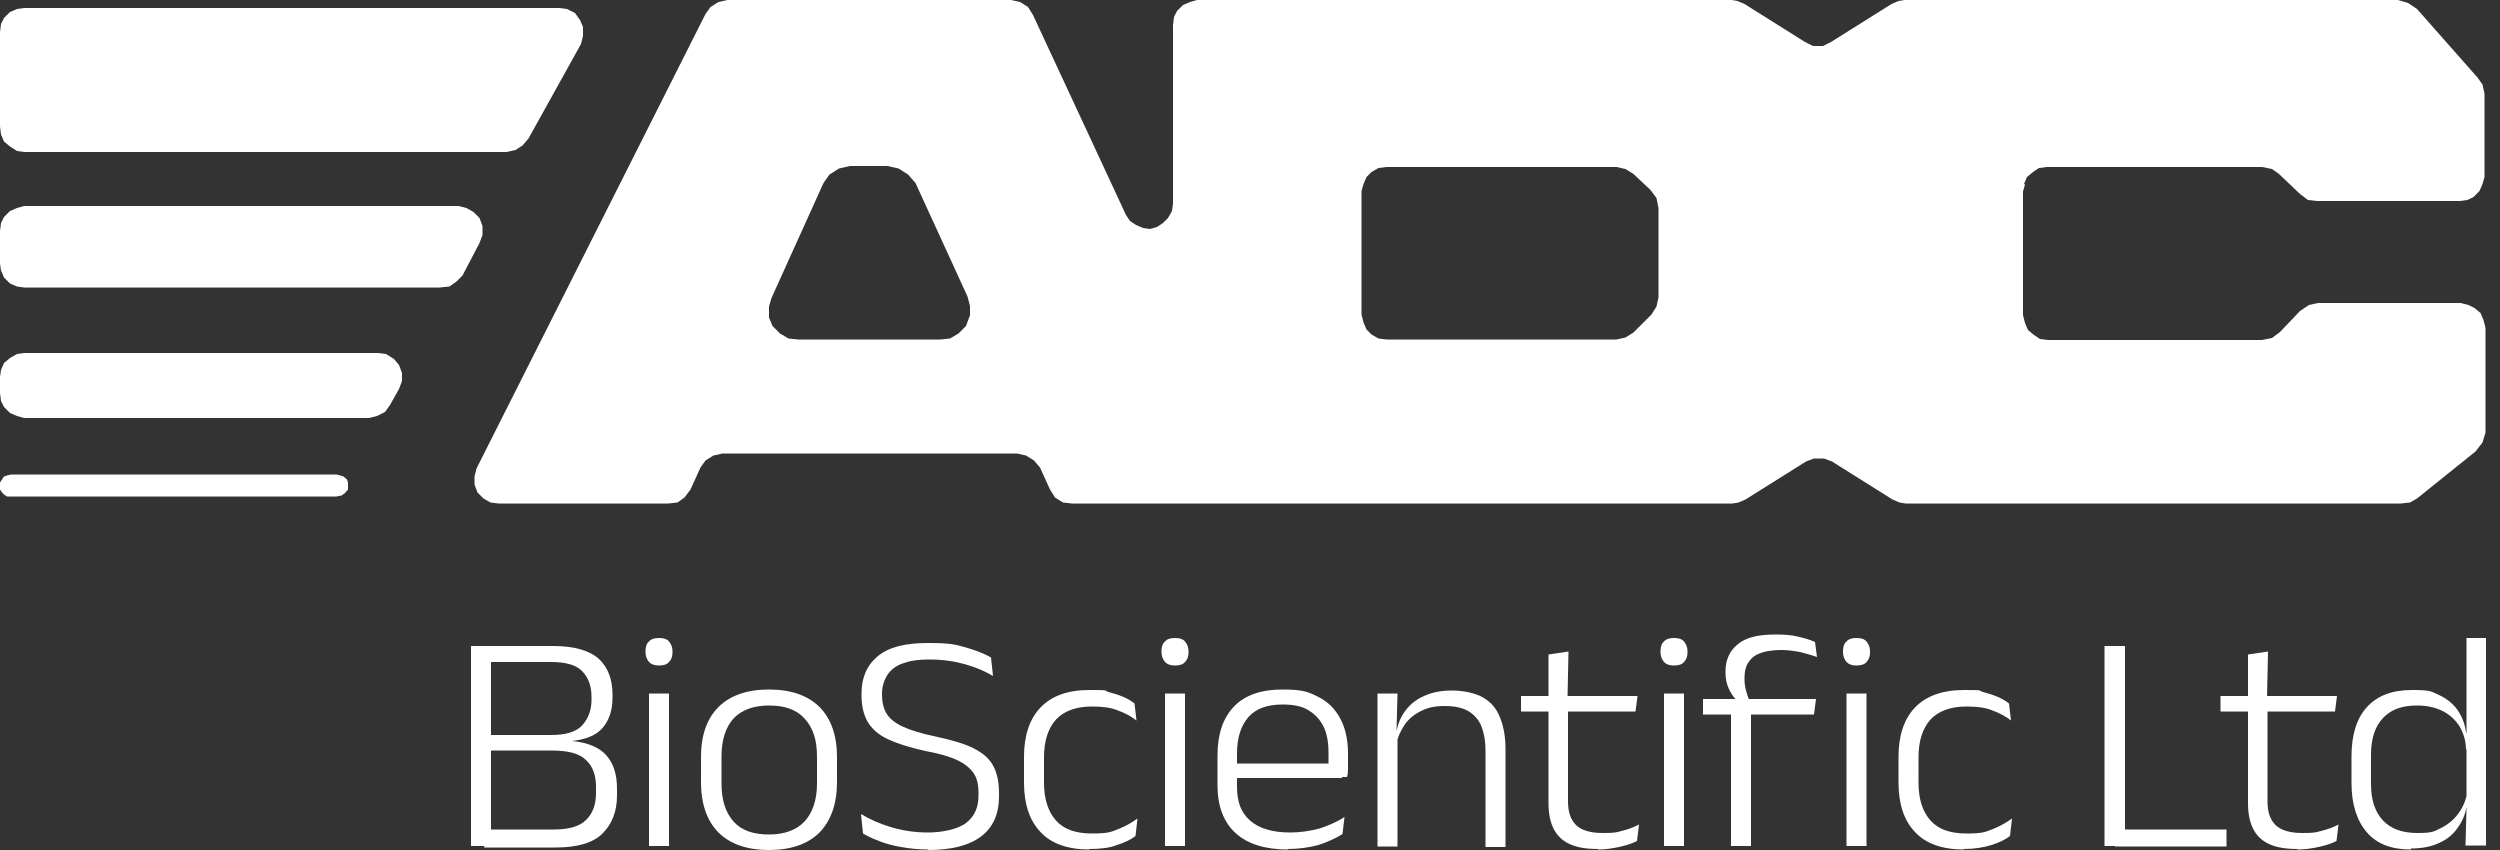 <?xml version="1.0" encoding="UTF-8"?> <svg xmlns="http://www.w3.org/2000/svg" id="Layer_1" version="1.1" viewBox="0 0 500 170"><rect x="0" y="0" width="500" height="170" fill="#333333" stroke="none"/><defs><style> .st0 { fill: #fff; } </style></defs><g id="Logo"><g id="Logo1" data-name="Logo"><path class="st0" d="M404.8,36.8l.6-1.4,1.2-1,1.2-.8,1.6-.2h43l2,.4,1.4,1,4.2,4,1.6,1.2,1.8.2h28.5l1.6-.2,1.2-.6,1.2-1.2.6-1.4.4-1.4v-16.7l-.4-1.8-1-1.4-12.1-13.7-1.8-1.2-2-.6h-98.7l-1.2.2-1.4.6-12.1,7.6-1.6.8h-2l-1.6-.8-12.1-7.6-1.4-.6-1.2-.2h-106.9l-1.4.4-1.4.6-1.2,1.2-.6,1.2-.2,1.6v35.8l-.2,1.4-.8,1.4-1,1-1.2.8-1.4.4-1.4-.2-1.4-.6-1.2-.8-.8-1.2L206.6,3l-1-1.6-1.6-1-1.8-.4h-56.7l-1.8.4-1.6,1-1,1.4-45.8,90.9-.4,1.6v1.6l.6,1.6,1.2,1.2,1.4.8,1.6.2h34l1.8-.2,1.4-1,1.2-1.6,2-4.4,1-1.4,1.6-1,1.8-.4h58.9l1.8.4,1.6,1,1.2,1.4,2,4.4,1,1.6,1.6,1,1.8.2h132.1l1.2-.2,1.4-.6,12.1-7.6,1.6-.6h2l1.6.6,12.1,7.6,1.4.6,1.2.2h99.1l1.8-.2,1.4-.8,11.7-9.4,1.4-1.8.6-2v-20.9l-.4-1.6-.6-1.4-1.2-1-1.2-.6-1.6-.4h-28.5l-1.8.4-1.8,1.2-4,4.2-1.6,1.2-2,.4h-42.8l-1.6-.2-1.2-.8-1.2-1-.6-1.4-.4-1.6v-24.7l.4-1.4ZM193.9,63.3l-.7,1.9-1.5,1.5-1.7,1-1.9.2h-28.5l-1.9-.2-1.7-1-1.5-1.5-.7-1.7v-2.2l.5-1.7,10.4-23,1.2-1.7,1.9-1.2,2.2-.5h7.5l2.2.5,1.9,1.2,1.5,1.7,10.4,22.7.5,1.9v1.9ZM331.7,59.5l-.4,1.8-1,1.6-3.6,3.6-1.6,1-1.8.4h-46l-1.6-.2-1.4-.8-1-1-.6-1.4-.4-1.6v-24.7l.4-1.4.6-1.4,1-1,1.4-.8,1.6-.2h46l1.8.4,1.6,1,3.4,3.2,1.2,1.6.4,2v17.9Z"></path><polygon class="st0" points="68.7 95.3 68.1 95.1 67.3 94.9 2.2 94.9 1.4 95.1 .8 95.3 .4 95.9 0 96.5 0 97.1 0 97.9 .4 98.5 .8 98.9 1.4 99.3 67.3 99.3 68.3 99.1 68.9 98.7 69.6 97.9 69.6 97.3 69.6 96.5 69.4 95.9 68.7 95.3"></polygon><polygon class="st0" points="78.8 71.8 77.2 70.8 75.6 70.6 4.8 70.6 3.4 70.8 2 71.6 .8 72.6 .2 74 0 75.4 0 78.6 .2 80.2 .8 81.4 2 82.6 3.4 83.2 4.8 83.6 73.8 83.6 75.4 83.2 77 82.4 78 81 79.8 77.8 80.4 76.2 80.4 74.6 79.8 73 78.8 71.8"></polygon><polygon class="st0" points="96.5 47 96.5 45.2 95.9 43.6 94.7 42.4 93.3 41.6 91.7 41.2 4.8 41.2 3.4 41.6 2 42.2 .8 43.4 .2 44.6 0 46.2 0 52.7 .2 54.1 .8 55.5 2 56.7 3.4 57.3 4.8 57.5 88 57.5 89.9 57.3 91.3 56.3 92.5 55.1 95.9 48.6 96.5 47"></polygon><polygon class="st0" points="116 4 115 2.6 113.4 1.8 111.8 1.6 4.8 1.6 3.4 1.8 2 2.4 .8 3.6 .2 4.8 0 6.4 0 25.3 .2 26.9 .8 28.3 2 29.3 3.4 30.2 4.8 30.4 101.3 30.4 103.1 30 104.5 29.1 105.7 27.7 116.2 8.8 116.6 7.2 116.6 5.4 116 4"></polygon></g><g><path class="st0" d="M94.2,169.2v-40h4v40h-4ZM96.9,169.2v-3.3h13.9c3.1,0,5.3-.7,6.5-2,1.3-1.3,1.9-3.1,1.9-5.3v-1.3c0-2.3-.7-4.1-2-5.3-1.3-1.3-3.6-1.9-6.9-1.9h-13.5v-3.1h13.4c2.9,0,5-.6,6.2-1.9s1.9-3,1.9-5.1v-.6c0-2.2-.6-3.8-1.8-5.1s-3.3-1.9-6.3-1.9h-13.5v-3.2h13.9c4.3,0,7.3.9,9.2,2.6,1.8,1.7,2.7,4.1,2.7,7.1v.7c0,2.5-.7,4.5-2,6-1.3,1.5-3.4,2.3-6.1,2.6h0c3.2.3,5.5,1.3,6.9,2.9,1.4,1.6,2.1,3.8,2.1,6.6v1.4c0,3.2-1,5.7-2.9,7.6-1.9,1.9-5.1,2.8-9.4,2.8h-14.3Z"></path><path class="st0" d="M131.8,133.1c-.9,0-1.5-.2-2-.7-.4-.5-.7-1.1-.7-2v-.2c0-.8.2-1.5.7-1.9.4-.5,1.1-.7,2-.7s1.6.2,2,.7c.4.5.7,1.1.7,1.9v.2c0,.9-.2,1.5-.7,2-.4.5-1.1.7-2,.7ZM129.8,169.2v-30.5h4v30.5h-4Z"></path><path class="st0" d="M153.8,170c-4.4,0-7.8-1.2-10.1-3.5-2.3-2.3-3.5-5.7-3.5-10.1v-5c0-4.4,1.2-7.7,3.5-10,2.3-2.3,5.7-3.5,10.1-3.5s7.8,1.2,10.1,3.5c2.3,2.3,3.5,5.7,3.5,10v5c0,4.4-1.2,7.7-3.5,10.1-2.3,2.3-5.7,3.5-10.1,3.5ZM153.8,166.9c3.1,0,5.5-.9,7.1-2.6s2.5-4.3,2.5-7.6v-5.4c0-3.3-.8-5.8-2.5-7.6-1.6-1.8-4-2.6-7.1-2.6s-5.5.9-7.1,2.6c-1.6,1.8-2.4,4.3-2.4,7.6v5.4c0,3.3.8,5.8,2.4,7.6,1.6,1.8,4,2.6,7.1,2.6Z"></path><path class="st0" d="M185.7,169.9c-2,0-3.9-.2-5.5-.5-1.7-.3-3.2-.7-4.4-1.2-1.3-.5-2.4-1-3.2-1.5l-.4-3.9c1.6,1,3.6,1.9,5.9,2.6,2.3.7,4.8,1.1,7.5,1.1s5.9-.6,7.6-1.9,2.5-3.1,2.5-5.5v-.6c0-1.6-.3-2.9-1-3.9s-1.8-1.9-3.3-2.6c-1.5-.7-3.6-1.3-6.3-1.8-3.2-.7-5.7-1.5-7.6-2.4s-3.2-2.1-4-3.5-1.2-3.2-1.2-5.3v-.3c0-3.2,1.1-5.7,3.3-7.5,2.2-1.8,5.5-2.6,10-2.6s5.5.3,7.6.9c2.1.6,3.8,1.3,5,2l.4,3.7c-1.5-.9-3.3-1.7-5.4-2.3-2.1-.6-4.5-1-7.2-1s-4.1.3-5.5.8c-1.4.5-2.4,1.3-3.1,2.4-.6,1-1,2.2-1,3.7v.2c0,1.4.3,2.7.9,3.7.6,1,1.7,1.9,3.2,2.6s3.7,1.4,6.6,2c3.2.7,5.7,1.4,7.5,2.3,1.8.9,3.2,2,4,3.5.8,1.4,1.2,3.3,1.2,5.5v.7c0,3.5-1.2,6.2-3.6,8s-5.9,2.7-10.6,2.7Z"></path><path class="st0" d="M217.9,169.9c-4.4,0-7.7-1.2-9.8-3.5-2.2-2.3-3.3-5.6-3.3-9.9v-5.1c0-4.3,1.1-7.6,3.3-9.9,2.2-2.3,5.4-3.5,9.8-3.5s2.7.1,3.8.4c1.1.3,2.1.6,3,1,.9.4,1.6.8,2.2,1.3l.4,3.4c-1-.8-2.3-1.5-3.7-2-1.4-.6-3.2-.8-5.2-.8-3.2,0-5.6.9-7.2,2.6-1.6,1.8-2.4,4.3-2.4,7.6v5c0,3.3.8,5.8,2.4,7.6,1.6,1.8,4,2.6,7.2,2.6s3.8-.3,5.3-.9c1.5-.6,2.7-1.3,3.8-2.1l-.4,3.5c-.9.7-2.1,1.3-3.7,1.8-1.5.6-3.4.8-5.6.8Z"></path><path class="st0" d="M235,133.1c-.9,0-1.5-.2-2-.7-.4-.5-.7-1.1-.7-2v-.2c0-.8.2-1.5.7-1.9.4-.5,1.1-.7,2-.7s1.6.2,2,.7c.4.5.7,1.1.7,1.9v.2c0,.9-.2,1.5-.7,2-.4.5-1.1.7-2,.7ZM233,169.2v-30.5h4v30.5h-4Z"></path><path class="st0" d="M257.6,169.9c-4.6,0-8.1-1.1-10.5-3.3s-3.6-5.4-3.6-9.5v-6c0-4.3,1.1-7.5,3.3-9.8,2.2-2.3,5.5-3.4,9.7-3.4s5.2.5,7.2,1.5,3.4,2.5,4.4,4.4c1,1.9,1.5,4.2,1.5,6.9v1.1c0,.6,0,1.2,0,1.8,0,.6,0,1.2-.2,1.8h-3.7c0-.9,0-1.8,0-2.6v-2.3c0-2-.3-3.8-1-5.2-.7-1.4-1.7-2.5-3.1-3.3-1.3-.8-3-1.1-5.1-1.1-3,0-5.3.8-6.8,2.5-1.5,1.7-2.3,4.1-2.3,7.3v3.5s0,3.2,0,3.2c0,1.4.2,2.7.6,3.8.4,1.1,1.1,2.1,2,2.9.9.8,2,1.4,3.4,1.8,1.3.4,2.9.6,4.7.6s4-.3,5.8-.8c1.8-.6,3.5-1.3,5-2.3l-.4,3.4c-1.4.9-3,1.6-4.8,2.2-1.9.5-3.9.8-6.2.8ZM245.5,155.6v-2.9h22.9v2.9h-22.9Z"></path><path class="st0" d="M275.5,169.2v-30.5h4l-.2,7.6.2.2v22.8h-4ZM297.1,169.2v-19.2c0-1.8-.3-3.4-.8-4.7s-1.4-2.3-2.5-3-2.8-1.1-4.8-1.1-3.4.3-4.8,1c-1.4.7-2.5,1.6-3.3,2.8-.8,1.2-1.4,2.5-1.7,4l-.8-2.8h.9c.3-1.5.9-2.9,1.8-4.1.9-1.2,2.1-2.2,3.7-2.9,1.5-.7,3.4-1.1,5.6-1.1s4.7.5,6.2,1.4c1.6.9,2.7,2.2,3.4,4,.7,1.7,1.1,3.8,1.1,6.3v19.6h-4Z"></path><path class="st0" d="M304.2,142.3v-3.1h23.3l-.4,3.1h-22.9ZM309.7,139.7v-8.8s4-.6,4-.6l-.2,9.4h-3.8ZM319.6,169.8c-2.3,0-4.2-.3-5.7-1-1.5-.7-2.5-1.7-3.2-3.1-.7-1.4-1-3.1-1-5.1v-19.9h3.9v19.5c0,2.2.5,3.7,1.6,4.8,1,1,2.8,1.6,5.3,1.6s2.6-.1,3.8-.4c1.2-.3,2.4-.7,3.5-1.3l-.4,3.3c-1,.5-2.2.9-3.6,1.2-1.4.3-2.8.5-4.2.5Z"></path><path class="st0" d="M334.8,133.1c-.9,0-1.5-.2-2-.7-.4-.5-.7-1.1-.7-2v-.2c0-.8.2-1.5.7-1.9.4-.5,1.1-.7,2-.7s1.6.2,2,.7c.4.5.7,1.1.7,1.9v.2c0,.9-.2,1.5-.7,2-.4.5-1.1.7-2,.7ZM332.8,169.2v-30.5h4v30.5h-4Z"></path><path class="st0" d="M340.6,142.9v-3.1h7.1s1.6,0,1.6,0h13.9l-.4,3.1h-22.2ZM355.2,126.9c1.6,0,3.1.1,4.3.4,1.3.3,2.4.6,3.5,1.1l.4,3c-1.1-.4-2.3-.7-3.4-1-1.1-.2-2.4-.4-3.8-.4s-3.2.2-4.3.7c-1.1.4-1.8,1.1-2.3,1.9-.5.8-.7,1.8-.7,3v.2c0,.8.1,1.6.3,2.3.2.7.4,1.4.7,2l-2.8.2v-.5c-.5-.5-1-1.3-1.4-2.2-.4-.9-.6-1.9-.6-3.1v-.2c0-2.3.8-4.1,2.4-5.4,1.6-1.4,4.1-2,7.6-2ZM346.2,169.2v-28.2h4v28.2h-4ZM371.3,133.1c-.9,0-1.5-.2-2-.7-.4-.5-.7-1.1-.7-2v-.2c0-.8.2-1.5.7-1.9.4-.5,1.1-.7,2-.7s1.6.2,2,.7c.4.5.7,1.1.7,1.9v.2c0,.9-.2,1.5-.7,2-.4.5-1.1.7-2,.7ZM369.3,169.2v-30.5h4v30.5h-4Z"></path><path class="st0" d="M392.8,169.9c-4.4,0-7.7-1.2-9.8-3.5-2.2-2.3-3.3-5.6-3.3-9.9v-5.1c0-4.3,1.1-7.6,3.3-9.9,2.2-2.3,5.5-3.5,9.8-3.5s2.7.1,3.8.4c1.1.3,2.1.6,3,1,.9.4,1.6.8,2.2,1.3l.4,3.4c-1-.8-2.3-1.5-3.7-2-1.4-.6-3.2-.8-5.2-.8-3.2,0-5.6.9-7.2,2.6-1.6,1.8-2.4,4.3-2.4,7.6v5c0,3.3.8,5.8,2.4,7.6s4,2.6,7.2,2.6,3.8-.3,5.3-.9c1.5-.6,2.7-1.3,3.8-2.1l-.4,3.5c-.9.7-2.1,1.3-3.7,1.8s-3.4.8-5.6.8Z"></path><path class="st0" d="M425,169.2h-4.1v-40h4.1v40ZM423,165.9h22.3v3.4h-22.3v-3.4Z"></path><path class="st0" d="M444.1,142.3v-3.1h23.3l-.4,3.1h-22.9ZM449.6,139.7v-8.8s4-.6,4-.6l-.2,9.4h-3.8ZM459.5,169.8c-2.3,0-4.2-.3-5.7-1-1.5-.7-2.5-1.7-3.2-3.1-.7-1.4-1-3.1-1-5.1v-19.9h3.9v19.5c0,2.2.5,3.7,1.6,4.8,1,1,2.8,1.6,5.3,1.6s2.6-.1,3.8-.4c1.2-.3,2.4-.7,3.5-1.3l-.4,3.3c-1,.5-2.2.9-3.6,1.2-1.4.3-2.8.5-4.2.5Z"></path><path class="st0" d="M482.2,169.9c-3.9,0-6.8-1.1-8.8-3.4-2-2.3-3.1-5.6-3.1-9.9v-5.3c0-4.3,1-7.6,3.1-9.9,2.1-2.3,5.1-3.4,9-3.4s3.8.3,5.4,1c1.5.7,2.8,1.7,3.7,3,.9,1.3,1.5,2.8,1.7,4.5h1.3l-1.3,3.5c0-2-.6-3.6-1.4-4.9-.9-1.3-2-2.3-3.5-3s-3.1-1-4.9-1c-3,0-5.2.8-6.8,2.5-1.6,1.7-2.4,4.1-2.4,7.4v5.8c0,3.2.8,5.6,2.4,7.3,1.6,1.7,3.9,2.5,6.9,2.5s3.3-.3,4.7-1c1.4-.7,2.5-1.6,3.4-2.8s1.5-2.5,1.8-4.1l1.1,2.8h-1.2c-.3,1.5-.9,2.9-1.8,4.1-.9,1.3-2.1,2.3-3.7,3-1.5.7-3.4,1.1-5.6,1.1ZM493.1,169.2l.2-7.6v-1.3c0,0,0-12.9,0-12.9v-.9s0-8.7,0-8.7v-10.2h3.9v41.5h-4Z"></path></g></g></svg> 